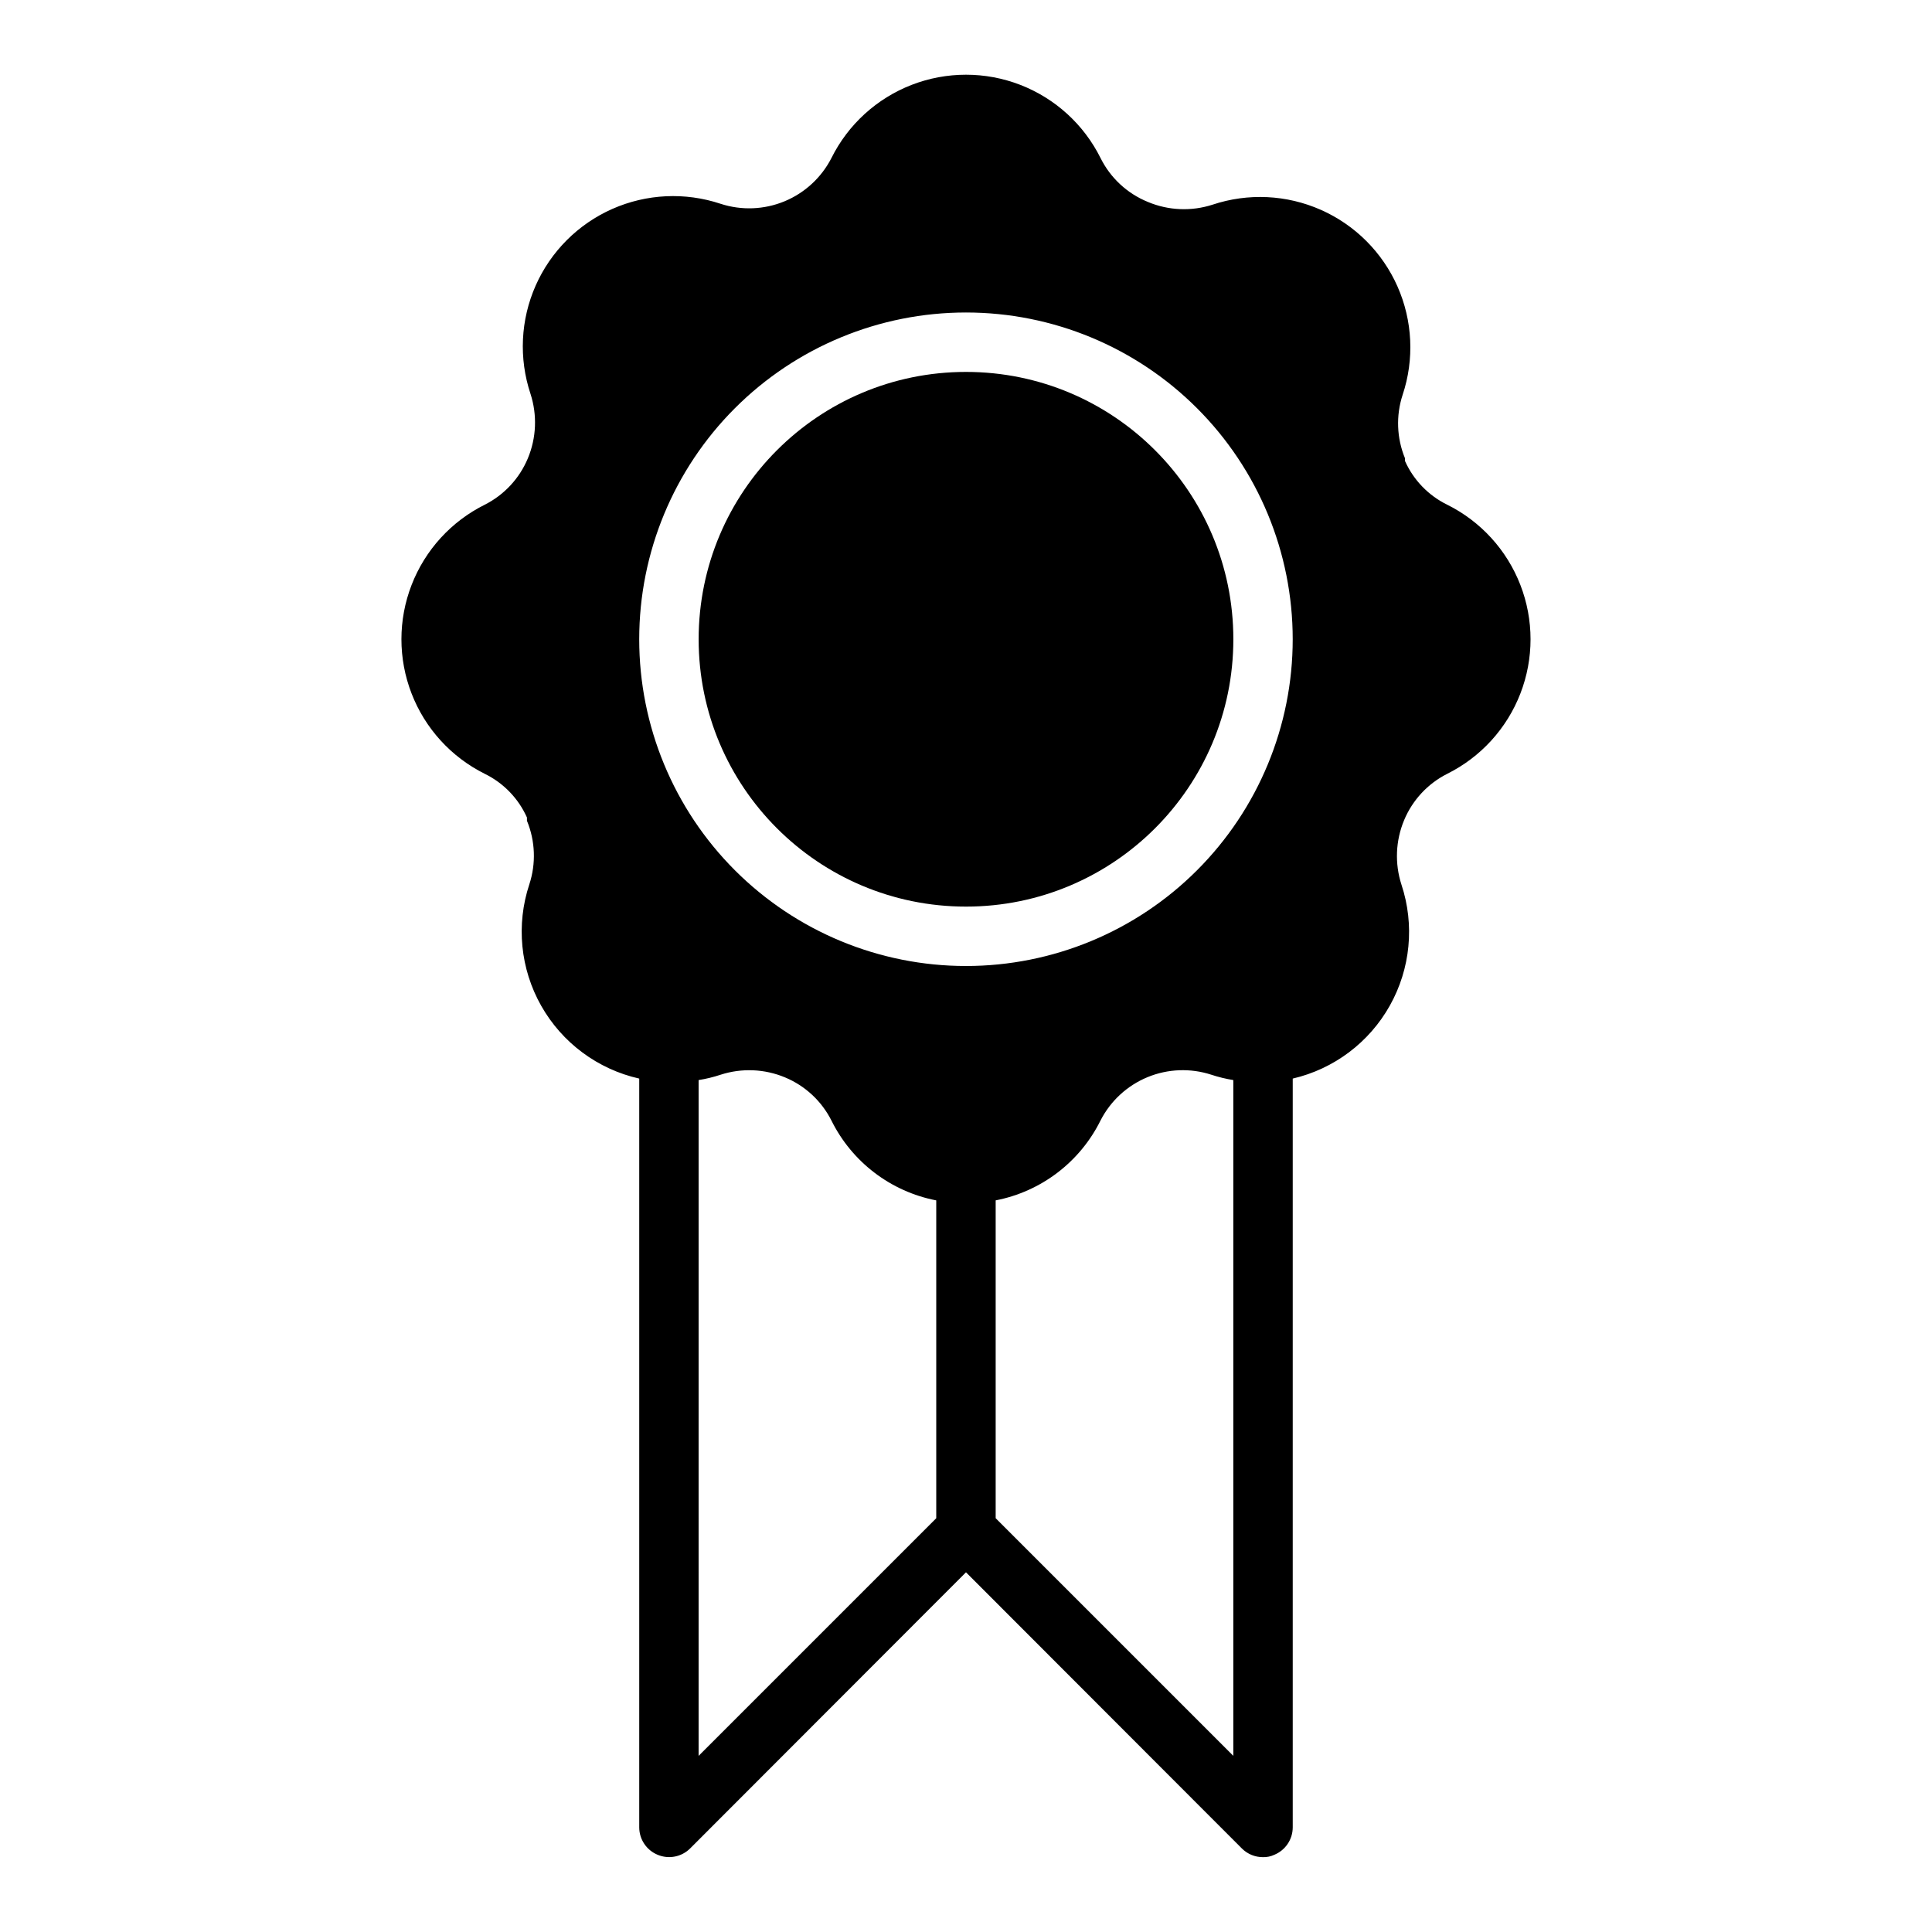 <?xml version="1.0" encoding="UTF-8"?>
<!-- Uploaded to: ICON Repo, www.iconrepo.com, Generator: ICON Repo Mixer Tools -->
<svg fill="#000000" width="800px" height="800px" version="1.1" viewBox="144 144 512 512" xmlns="http://www.w3.org/2000/svg">
 <g>
  <path d="m527.52 277.75c-4.965-2.43-8.918-6.523-11.176-11.57v-0.711c-2.211-5.359-2.434-11.336-0.629-16.844 3.133-9.406 2.644-19.637-1.363-28.703-4.008-9.066-11.254-16.309-20.316-20.316-9.066-4.012-19.301-4.496-28.703-1.363-5.598 1.809-11.656 1.559-17.082-0.707-5.481-2.215-9.965-6.359-12.594-11.652-4.426-8.891-12.012-15.805-21.27-19.395-9.258-3.586-19.523-3.586-28.785 0-9.258 3.59-16.844 10.504-21.266 19.395-2.656 5.184-7.07 9.25-12.449 11.473-5.383 2.219-11.379 2.453-16.914 0.652-9.406-3.133-19.637-2.648-28.703 1.359-9.062 4.008-16.309 11.254-20.316 20.316-4.012 9.066-4.496 19.301-1.363 28.703 1.812 5.598 1.559 11.656-0.707 17.082-2.219 5.324-6.266 9.68-11.414 12.281-8.891 4.426-15.809 12.008-19.395 21.27-3.59 9.258-3.59 19.523 0 28.781 3.586 9.262 10.504 16.844 19.395 21.27 4.965 2.43 8.922 6.523 11.176 11.57v0.867c2.211 5.359 2.438 11.336 0.633 16.848-3.543 10.695-2.398 22.391 3.148 32.195 5.551 9.809 14.984 16.812 25.977 19.285v198.46c0.016 3.176 1.941 6.031 4.879 7.242 2.934 1.23 6.32 0.578 8.582-1.656l73.133-73.207 73.133 73.211-0.004-0.004c1.484 1.477 3.496 2.297 5.59 2.285 1.031 0.027 2.059-0.191 2.992-0.629 2.938-1.211 4.863-4.066 4.879-7.242v-198.46c10.918-2.547 20.258-9.57 25.738-19.352 5.481-9.777 6.598-21.41 3.074-32.051-1.809-5.598-1.559-11.656 0.707-17.082 2.219-5.324 6.269-9.68 11.414-12.281 8.891-4.426 15.809-12.008 19.395-21.27 3.59-9.258 3.59-19.523 0-28.781-3.586-9.262-10.504-16.844-19.395-21.27zm-198.38 152.48c1.98-0.312 3.926-0.789 5.828-1.418 5.594-1.809 11.656-1.559 17.082 0.711 5.324 2.215 9.68 6.266 12.281 11.414 5.449 11.008 15.727 18.84 27.785 21.176v84.23l-62.977 62.977zm78.723 116.11v-84.23c12.059-2.336 22.336-10.168 27.789-21.176 2.652-5.184 7.066-9.25 12.445-11.473 5.383-2.219 11.379-2.453 16.914-0.652 1.902 0.629 3.852 1.105 5.828 1.418v179.09zm-7.871-146.34c-22.969 0-44.992-9.125-61.23-25.363s-25.363-38.266-25.363-61.23 9.125-44.992 25.363-61.23 38.262-25.363 61.23-25.363c22.965 0 44.988 9.125 61.227 25.363 16.242 16.238 25.363 38.266 25.363 61.23s-9.121 44.992-25.363 61.23c-16.238 16.238-38.262 25.363-61.227 25.363z"/>
  <path d="m470.85 313.41c0 39.129-31.723 70.848-70.848 70.848-39.129 0-70.852-31.719-70.852-70.848s31.723-70.848 70.852-70.848c39.125 0 70.848 31.719 70.848 70.848"/>
 </g>
</svg>